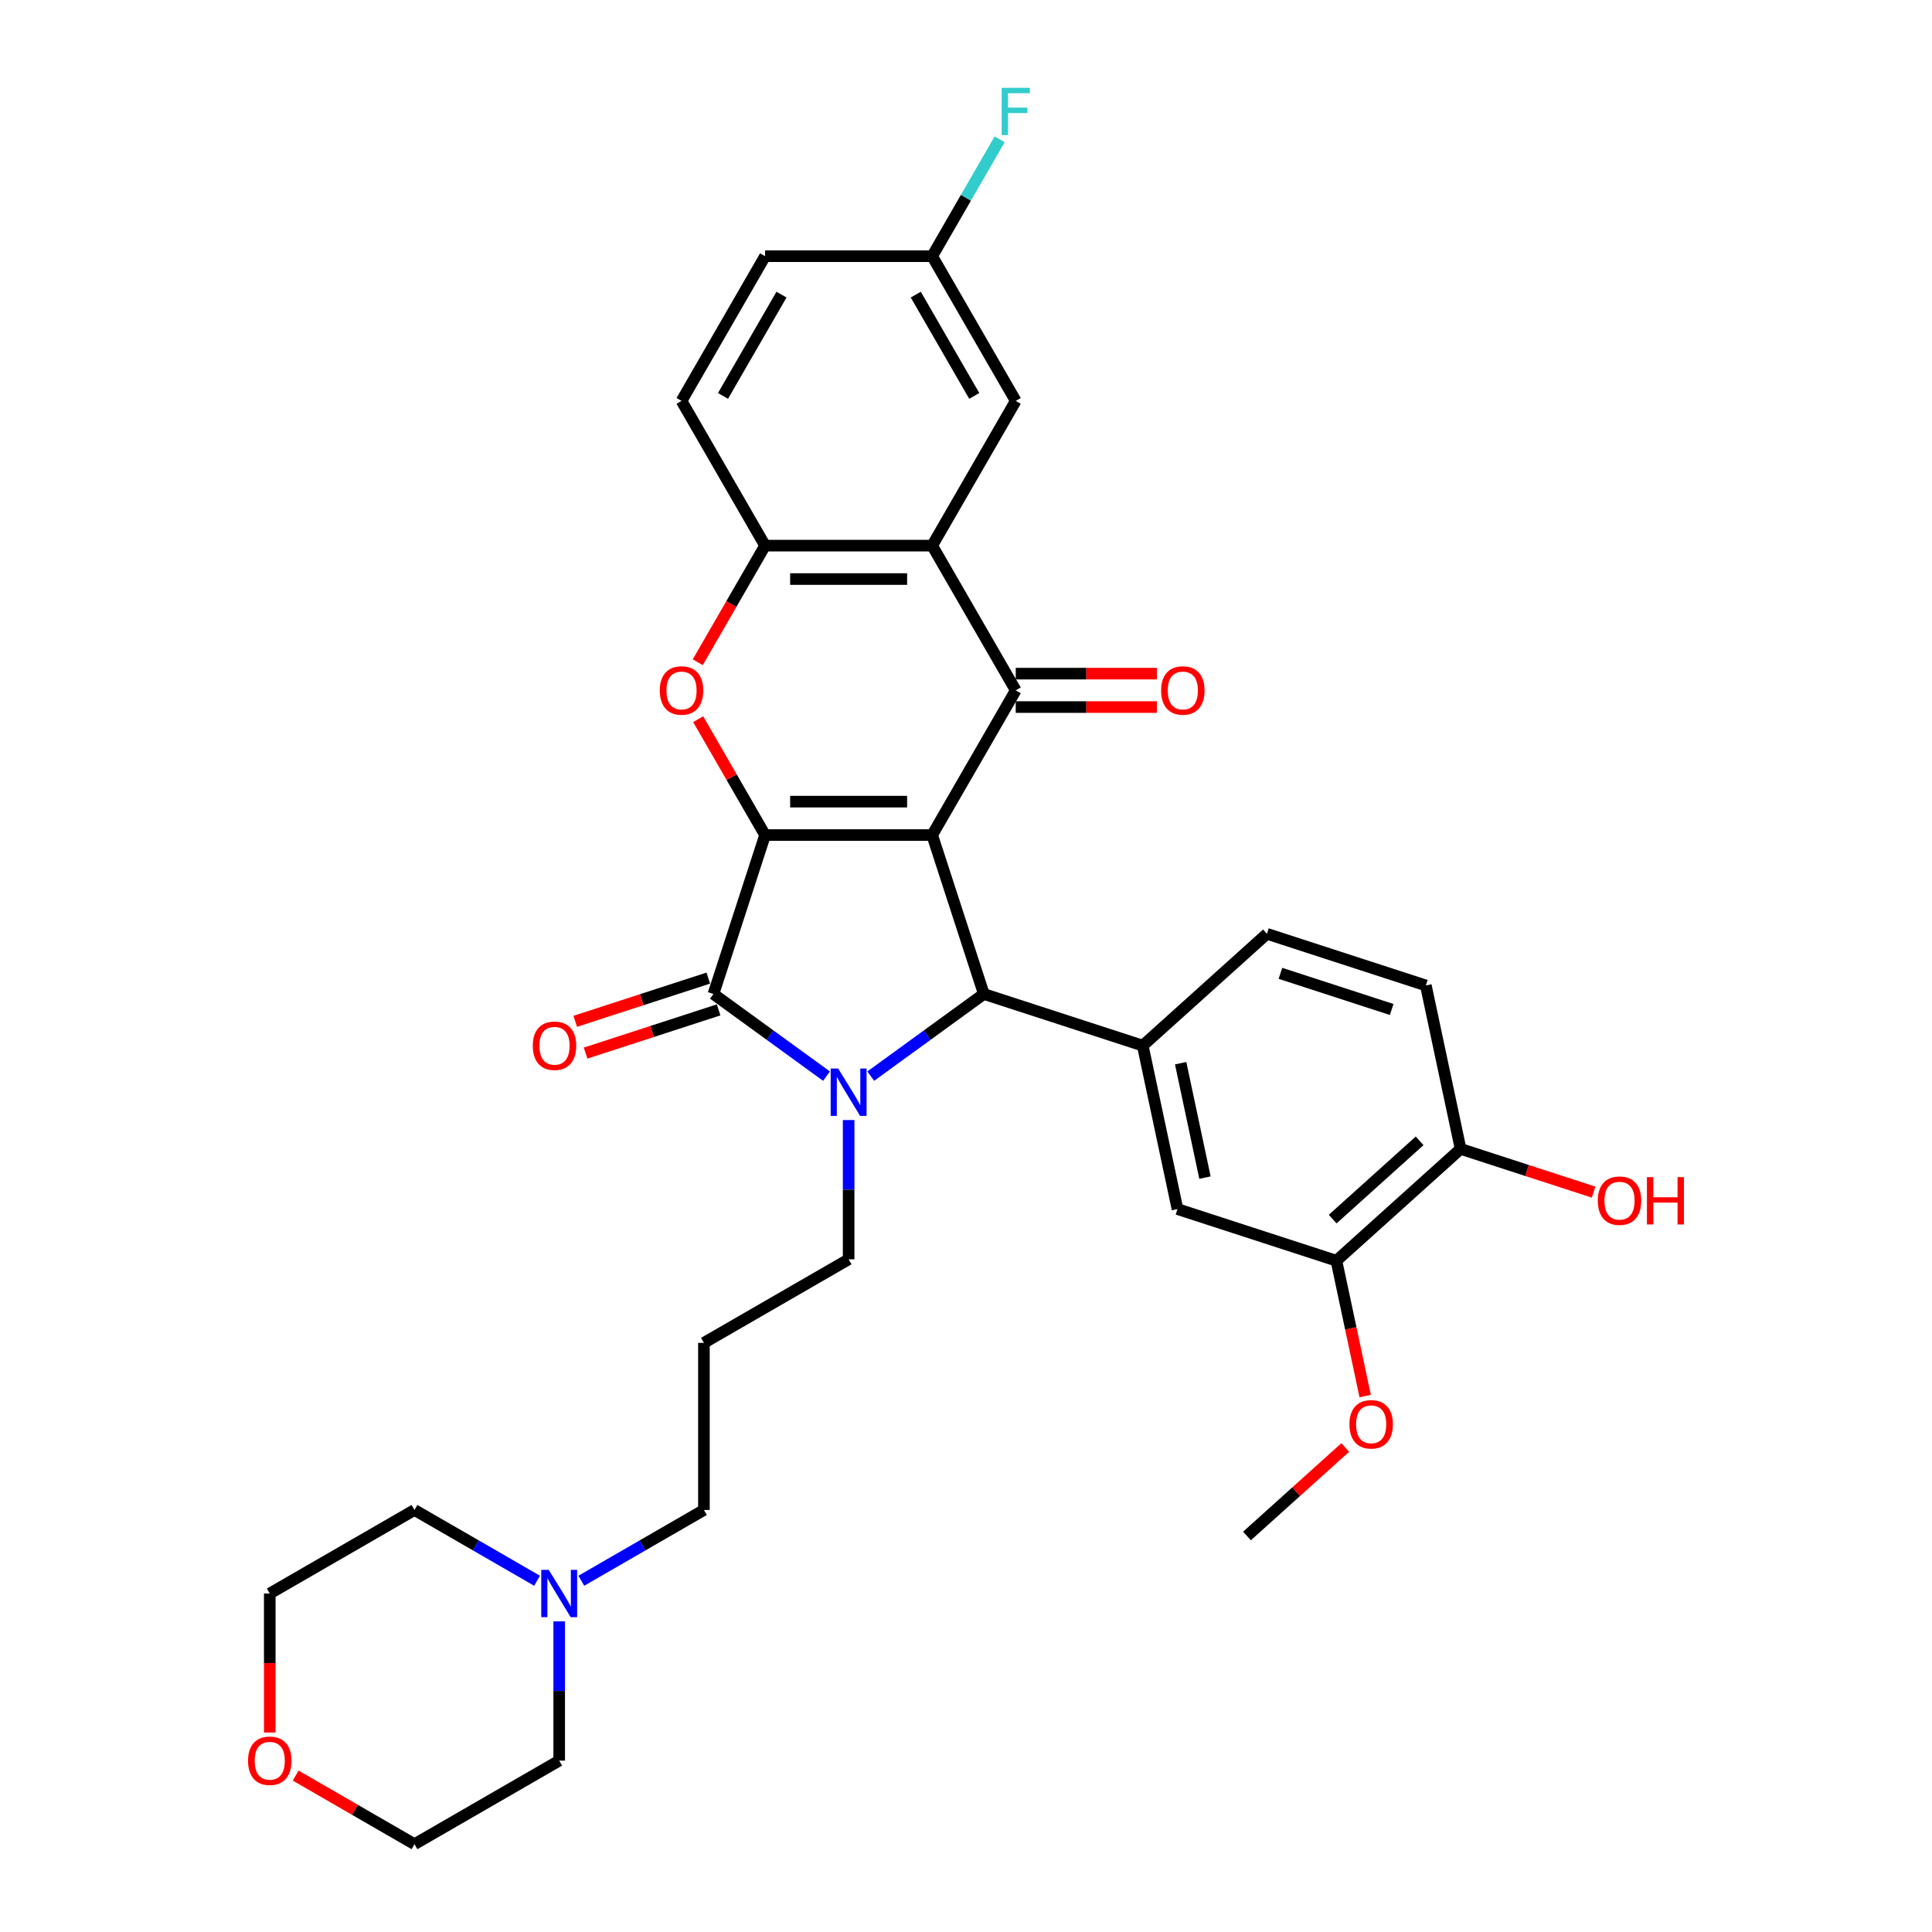 <?xml version='1.0' encoding='iso-8859-1'?>
<svg version='1.1' baseProfile='full'
              xmlns='http://www.w3.org/2000/svg'
                      xmlns:rdkit='http://www.rdkit.org/xml'
                      xmlns:xlink='http://www.w3.org/1999/xlink'
                  xml:space='preserve'
width='1000px' height='1000px' viewBox='0 0 1000 1000'>
<!-- END OF HEADER -->
<rect style='opacity:1.0;fill:#FFFFFF;stroke:none' width='1000' height='1000' x='0' y='0'> </rect>
<path class='bond-0' d='M 482.496,432.228 L 396.003,432.228' style='fill:none;fill-rule:evenodd;stroke:#000000;stroke-width:6px;stroke-linecap:butt;stroke-linejoin:miter;stroke-opacity:1' />
<path class='bond-0' d='M 469.522,414.929 L 408.977,414.929' style='fill:none;fill-rule:evenodd;stroke:#000000;stroke-width:6px;stroke-linecap:butt;stroke-linejoin:miter;stroke-opacity:1' />
<path class='bond-3' d='M 482.496,432.228 L 509.224,514.488' style='fill:none;fill-rule:evenodd;stroke:#000000;stroke-width:6px;stroke-linecap:butt;stroke-linejoin:miter;stroke-opacity:1' />
<path class='bond-4' d='M 482.496,432.228 L 525.743,357.323' style='fill:none;fill-rule:evenodd;stroke:#000000;stroke-width:6px;stroke-linecap:butt;stroke-linejoin:miter;stroke-opacity:1' />
<path class='bond-2' d='M 396.003,432.228 L 369.276,514.488' style='fill:none;fill-rule:evenodd;stroke:#000000;stroke-width:6px;stroke-linecap:butt;stroke-linejoin:miter;stroke-opacity:1' />
<path class='bond-5' d='M 396.003,432.228 L 378.69,402.24' style='fill:none;fill-rule:evenodd;stroke:#000000;stroke-width:6px;stroke-linecap:butt;stroke-linejoin:miter;stroke-opacity:1' />
<path class='bond-5' d='M 378.69,402.24 L 361.376,372.251' style='fill:none;fill-rule:evenodd;stroke:#FF0000;stroke-width:6px;stroke-linecap:butt;stroke-linejoin:miter;stroke-opacity:1' />
<path class='bond-1' d='M 450.702,557.007 L 479.963,535.747' style='fill:none;fill-rule:evenodd;stroke:#0000FF;stroke-width:6px;stroke-linecap:butt;stroke-linejoin:miter;stroke-opacity:1' />
<path class='bond-1' d='M 479.963,535.747 L 509.224,514.488' style='fill:none;fill-rule:evenodd;stroke:#000000;stroke-width:6px;stroke-linecap:butt;stroke-linejoin:miter;stroke-opacity:1' />
<path class='bond-18' d='M 439.25,579.737 L 439.25,615.778' style='fill:none;fill-rule:evenodd;stroke:#0000FF;stroke-width:6px;stroke-linecap:butt;stroke-linejoin:miter;stroke-opacity:1' />
<path class='bond-18' d='M 439.25,615.778 L 439.25,651.82' style='fill:none;fill-rule:evenodd;stroke:#000000;stroke-width:6px;stroke-linecap:butt;stroke-linejoin:miter;stroke-opacity:1' />
<path class='bond-33' d='M 427.798,557.007 L 398.537,535.747' style='fill:none;fill-rule:evenodd;stroke:#0000FF;stroke-width:6px;stroke-linecap:butt;stroke-linejoin:miter;stroke-opacity:1' />
<path class='bond-33' d='M 398.537,535.747 L 369.276,514.488' style='fill:none;fill-rule:evenodd;stroke:#000000;stroke-width:6px;stroke-linecap:butt;stroke-linejoin:miter;stroke-opacity:1' />
<path class='bond-11' d='M 366.603,506.262 L 332.176,517.447' style='fill:none;fill-rule:evenodd;stroke:#000000;stroke-width:6px;stroke-linecap:butt;stroke-linejoin:miter;stroke-opacity:1' />
<path class='bond-11' d='M 332.176,517.447 L 297.749,528.633' style='fill:none;fill-rule:evenodd;stroke:#FF0000;stroke-width:6px;stroke-linecap:butt;stroke-linejoin:miter;stroke-opacity:1' />
<path class='bond-11' d='M 371.948,522.713 L 337.522,533.899' style='fill:none;fill-rule:evenodd;stroke:#000000;stroke-width:6px;stroke-linecap:butt;stroke-linejoin:miter;stroke-opacity:1' />
<path class='bond-11' d='M 337.522,533.899 L 303.095,545.085' style='fill:none;fill-rule:evenodd;stroke:#FF0000;stroke-width:6px;stroke-linecap:butt;stroke-linejoin:miter;stroke-opacity:1' />
<path class='bond-7' d='M 509.224,514.488 L 591.484,541.215' style='fill:none;fill-rule:evenodd;stroke:#000000;stroke-width:6px;stroke-linecap:butt;stroke-linejoin:miter;stroke-opacity:1' />
<path class='bond-6' d='M 525.743,357.323 L 482.496,282.417' style='fill:none;fill-rule:evenodd;stroke:#000000;stroke-width:6px;stroke-linecap:butt;stroke-linejoin:miter;stroke-opacity:1' />
<path class='bond-12' d='M 525.743,365.972 L 562.286,365.972' style='fill:none;fill-rule:evenodd;stroke:#000000;stroke-width:6px;stroke-linecap:butt;stroke-linejoin:miter;stroke-opacity:1' />
<path class='bond-12' d='M 562.286,365.972 L 598.829,365.972' style='fill:none;fill-rule:evenodd;stroke:#FF0000;stroke-width:6px;stroke-linecap:butt;stroke-linejoin:miter;stroke-opacity:1' />
<path class='bond-12' d='M 525.743,348.673 L 562.286,348.673' style='fill:none;fill-rule:evenodd;stroke:#000000;stroke-width:6px;stroke-linecap:butt;stroke-linejoin:miter;stroke-opacity:1' />
<path class='bond-12' d='M 562.286,348.673 L 598.829,348.673' style='fill:none;fill-rule:evenodd;stroke:#FF0000;stroke-width:6px;stroke-linecap:butt;stroke-linejoin:miter;stroke-opacity:1' />
<path class='bond-34' d='M 361.156,342.774 L 378.58,312.596' style='fill:none;fill-rule:evenodd;stroke:#FF0000;stroke-width:6px;stroke-linecap:butt;stroke-linejoin:miter;stroke-opacity:1' />
<path class='bond-34' d='M 378.58,312.596 L 396.003,282.417' style='fill:none;fill-rule:evenodd;stroke:#000000;stroke-width:6px;stroke-linecap:butt;stroke-linejoin:miter;stroke-opacity:1' />
<path class='bond-8' d='M 482.496,282.417 L 396.003,282.417' style='fill:none;fill-rule:evenodd;stroke:#000000;stroke-width:6px;stroke-linecap:butt;stroke-linejoin:miter;stroke-opacity:1' />
<path class='bond-8' d='M 469.522,299.716 L 408.977,299.716' style='fill:none;fill-rule:evenodd;stroke:#000000;stroke-width:6px;stroke-linecap:butt;stroke-linejoin:miter;stroke-opacity:1' />
<path class='bond-14' d='M 482.496,282.417 L 525.743,207.512' style='fill:none;fill-rule:evenodd;stroke:#000000;stroke-width:6px;stroke-linecap:butt;stroke-linejoin:miter;stroke-opacity:1' />
<path class='bond-9' d='M 591.484,541.215 L 609.467,625.818' style='fill:none;fill-rule:evenodd;stroke:#000000;stroke-width:6px;stroke-linecap:butt;stroke-linejoin:miter;stroke-opacity:1' />
<path class='bond-9' d='M 611.102,550.309 L 623.69,609.531' style='fill:none;fill-rule:evenodd;stroke:#000000;stroke-width:6px;stroke-linecap:butt;stroke-linejoin:miter;stroke-opacity:1' />
<path class='bond-15' d='M 591.484,541.215 L 655.761,483.34' style='fill:none;fill-rule:evenodd;stroke:#000000;stroke-width:6px;stroke-linecap:butt;stroke-linejoin:miter;stroke-opacity:1' />
<path class='bond-17' d='M 396.003,282.417 L 352.757,207.512' style='fill:none;fill-rule:evenodd;stroke:#000000;stroke-width:6px;stroke-linecap:butt;stroke-linejoin:miter;stroke-opacity:1' />
<path class='bond-10' d='M 609.467,625.818 L 691.727,652.546' style='fill:none;fill-rule:evenodd;stroke:#000000;stroke-width:6px;stroke-linecap:butt;stroke-linejoin:miter;stroke-opacity:1' />
<path class='bond-24' d='M 691.727,652.546 L 699.172,687.573' style='fill:none;fill-rule:evenodd;stroke:#000000;stroke-width:6px;stroke-linecap:butt;stroke-linejoin:miter;stroke-opacity:1' />
<path class='bond-24' d='M 699.172,687.573 L 706.617,722.601' style='fill:none;fill-rule:evenodd;stroke:#FF0000;stroke-width:6px;stroke-linecap:butt;stroke-linejoin:miter;stroke-opacity:1' />
<path class='bond-36' d='M 691.727,652.546 L 756.003,594.671' style='fill:none;fill-rule:evenodd;stroke:#000000;stroke-width:6px;stroke-linecap:butt;stroke-linejoin:miter;stroke-opacity:1' />
<path class='bond-36' d='M 689.793,631.009 L 734.787,590.497' style='fill:none;fill-rule:evenodd;stroke:#000000;stroke-width:6px;stroke-linecap:butt;stroke-linejoin:miter;stroke-opacity:1' />
<path class='bond-13' d='M 300.891,818.194 L 332.618,799.877' style='fill:none;fill-rule:evenodd;stroke:#0000FF;stroke-width:6px;stroke-linecap:butt;stroke-linejoin:miter;stroke-opacity:1' />
<path class='bond-13' d='M 332.618,799.877 L 364.345,781.559' style='fill:none;fill-rule:evenodd;stroke:#000000;stroke-width:6px;stroke-linecap:butt;stroke-linejoin:miter;stroke-opacity:1' />
<path class='bond-28' d='M 289.44,839.216 L 289.44,875.257' style='fill:none;fill-rule:evenodd;stroke:#0000FF;stroke-width:6px;stroke-linecap:butt;stroke-linejoin:miter;stroke-opacity:1' />
<path class='bond-28' d='M 289.44,875.257 L 289.44,911.299' style='fill:none;fill-rule:evenodd;stroke:#000000;stroke-width:6px;stroke-linecap:butt;stroke-linejoin:miter;stroke-opacity:1' />
<path class='bond-29' d='M 277.988,818.194 L 246.261,799.877' style='fill:none;fill-rule:evenodd;stroke:#0000FF;stroke-width:6px;stroke-linecap:butt;stroke-linejoin:miter;stroke-opacity:1' />
<path class='bond-29' d='M 246.261,799.877 L 214.534,781.559' style='fill:none;fill-rule:evenodd;stroke:#000000;stroke-width:6px;stroke-linecap:butt;stroke-linejoin:miter;stroke-opacity:1' />
<path class='bond-21' d='M 525.743,207.512 L 482.496,132.607' style='fill:none;fill-rule:evenodd;stroke:#000000;stroke-width:6px;stroke-linecap:butt;stroke-linejoin:miter;stroke-opacity:1' />
<path class='bond-21' d='M 504.275,204.926 L 474.002,152.492' style='fill:none;fill-rule:evenodd;stroke:#000000;stroke-width:6px;stroke-linecap:butt;stroke-linejoin:miter;stroke-opacity:1' />
<path class='bond-19' d='M 655.761,483.34 L 738.021,510.068' style='fill:none;fill-rule:evenodd;stroke:#000000;stroke-width:6px;stroke-linecap:butt;stroke-linejoin:miter;stroke-opacity:1' />
<path class='bond-19' d='M 662.754,503.801 L 720.336,522.511' style='fill:none;fill-rule:evenodd;stroke:#000000;stroke-width:6px;stroke-linecap:butt;stroke-linejoin:miter;stroke-opacity:1' />
<path class='bond-16' d='M 756.003,594.671 L 738.021,510.068' style='fill:none;fill-rule:evenodd;stroke:#000000;stroke-width:6px;stroke-linecap:butt;stroke-linejoin:miter;stroke-opacity:1' />
<path class='bond-27' d='M 756.003,594.671 L 790.43,605.857' style='fill:none;fill-rule:evenodd;stroke:#000000;stroke-width:6px;stroke-linecap:butt;stroke-linejoin:miter;stroke-opacity:1' />
<path class='bond-27' d='M 790.43,605.857 L 824.857,617.043' style='fill:none;fill-rule:evenodd;stroke:#FF0000;stroke-width:6px;stroke-linecap:butt;stroke-linejoin:miter;stroke-opacity:1' />
<path class='bond-35' d='M 352.757,207.512 L 396.003,132.607' style='fill:none;fill-rule:evenodd;stroke:#000000;stroke-width:6px;stroke-linecap:butt;stroke-linejoin:miter;stroke-opacity:1' />
<path class='bond-35' d='M 374.225,204.926 L 404.497,152.492' style='fill:none;fill-rule:evenodd;stroke:#000000;stroke-width:6px;stroke-linecap:butt;stroke-linejoin:miter;stroke-opacity:1' />
<path class='bond-22' d='M 439.25,651.82 L 364.345,695.066' style='fill:none;fill-rule:evenodd;stroke:#000000;stroke-width:6px;stroke-linecap:butt;stroke-linejoin:miter;stroke-opacity:1' />
<path class='bond-20' d='M 139.629,896.751 L 139.629,860.778' style='fill:none;fill-rule:evenodd;stroke:#FF0000;stroke-width:6px;stroke-linecap:butt;stroke-linejoin:miter;stroke-opacity:1' />
<path class='bond-20' d='M 139.629,860.778 L 139.629,824.806' style='fill:none;fill-rule:evenodd;stroke:#000000;stroke-width:6px;stroke-linecap:butt;stroke-linejoin:miter;stroke-opacity:1' />
<path class='bond-37' d='M 153.036,919.039 L 183.785,936.792' style='fill:none;fill-rule:evenodd;stroke:#FF0000;stroke-width:6px;stroke-linecap:butt;stroke-linejoin:miter;stroke-opacity:1' />
<path class='bond-37' d='M 183.785,936.792 L 214.534,954.545' style='fill:none;fill-rule:evenodd;stroke:#000000;stroke-width:6px;stroke-linecap:butt;stroke-linejoin:miter;stroke-opacity:1' />
<path class='bond-23' d='M 482.496,132.607 L 396.003,132.607' style='fill:none;fill-rule:evenodd;stroke:#000000;stroke-width:6px;stroke-linecap:butt;stroke-linejoin:miter;stroke-opacity:1' />
<path class='bond-25' d='M 482.496,132.607 L 499.96,102.359' style='fill:none;fill-rule:evenodd;stroke:#000000;stroke-width:6px;stroke-linecap:butt;stroke-linejoin:miter;stroke-opacity:1' />
<path class='bond-25' d='M 499.96,102.359 L 517.423,72.112' style='fill:none;fill-rule:evenodd;stroke:#33CCCC;stroke-width:6px;stroke-linecap:butt;stroke-linejoin:miter;stroke-opacity:1' />
<path class='bond-26' d='M 364.345,695.066 L 364.345,781.559' style='fill:none;fill-rule:evenodd;stroke:#000000;stroke-width:6px;stroke-linecap:butt;stroke-linejoin:miter;stroke-opacity:1' />
<path class='bond-32' d='M 696.303,749.22 L 670.868,772.122' style='fill:none;fill-rule:evenodd;stroke:#FF0000;stroke-width:6px;stroke-linecap:butt;stroke-linejoin:miter;stroke-opacity:1' />
<path class='bond-32' d='M 670.868,772.122 L 645.433,795.024' style='fill:none;fill-rule:evenodd;stroke:#000000;stroke-width:6px;stroke-linecap:butt;stroke-linejoin:miter;stroke-opacity:1' />
<path class='bond-31' d='M 289.44,911.299 L 214.534,954.545' style='fill:none;fill-rule:evenodd;stroke:#000000;stroke-width:6px;stroke-linecap:butt;stroke-linejoin:miter;stroke-opacity:1' />
<path class='bond-30' d='M 214.534,781.559 L 139.629,824.806' style='fill:none;fill-rule:evenodd;stroke:#000000;stroke-width:6px;stroke-linecap:butt;stroke-linejoin:miter;stroke-opacity:1' />
<path  class='atom-2' d='M 433.835 553.079
L 441.862 566.053
Q 442.658 567.333, 443.938 569.651
Q 445.218 571.969, 445.287 572.108
L 445.287 553.079
L 448.539 553.079
L 448.539 577.574
L 445.183 577.574
L 436.569 563.389
Q 435.565 561.729, 434.493 559.826
Q 433.455 557.923, 433.143 557.335
L 433.143 577.574
L 429.96 577.574
L 429.96 553.079
L 433.835 553.079
' fill='#0000FF'/>
<path  class='atom-6' d='M 341.513 357.392
Q 341.513 351.51, 344.419 348.224
Q 347.325 344.937, 352.757 344.937
Q 358.189 344.937, 361.095 348.224
Q 364.001 351.51, 364.001 357.392
Q 364.001 363.343, 361.06 366.733
Q 358.119 370.089, 352.757 370.089
Q 347.36 370.089, 344.419 366.733
Q 341.513 363.377, 341.513 357.392
M 352.757 367.321
Q 356.493 367.321, 358.5 364.83
Q 360.541 362.305, 360.541 357.392
Q 360.541 352.583, 358.5 350.161
Q 356.493 347.705, 352.757 347.705
Q 349.02 347.705, 346.979 350.126
Q 344.972 352.548, 344.972 357.392
Q 344.972 362.339, 346.979 364.83
Q 349.02 367.321, 352.757 367.321
' fill='#FF0000'/>
<path  class='atom-12' d='M 275.772 541.285
Q 275.772 535.403, 278.678 532.116
Q 281.584 528.83, 287.016 528.83
Q 292.448 528.83, 295.354 532.116
Q 298.26 535.403, 298.26 541.285
Q 298.26 547.235, 295.319 550.626
Q 292.378 553.982, 287.016 553.982
Q 281.619 553.982, 278.678 550.626
Q 275.772 547.27, 275.772 541.285
M 287.016 551.214
Q 290.752 551.214, 292.759 548.723
Q 294.8 546.197, 294.8 541.285
Q 294.8 536.476, 292.759 534.054
Q 290.752 531.597, 287.016 531.597
Q 283.279 531.597, 281.238 534.019
Q 279.231 536.441, 279.231 541.285
Q 279.231 546.232, 281.238 548.723
Q 283.279 551.214, 287.016 551.214
' fill='#FF0000'/>
<path  class='atom-13' d='M 600.992 357.392
Q 600.992 351.51, 603.898 348.224
Q 606.804 344.937, 612.236 344.937
Q 617.668 344.937, 620.574 348.224
Q 623.48 351.51, 623.48 357.392
Q 623.48 363.343, 620.539 366.733
Q 617.598 370.089, 612.236 370.089
Q 606.839 370.089, 603.898 366.733
Q 600.992 363.377, 600.992 357.392
M 612.236 367.321
Q 615.972 367.321, 617.979 364.83
Q 620.02 362.305, 620.02 357.392
Q 620.02 352.583, 617.979 350.161
Q 615.972 347.705, 612.236 347.705
Q 608.499 347.705, 606.458 350.126
Q 604.452 352.548, 604.452 357.392
Q 604.452 362.339, 606.458 364.83
Q 608.499 367.321, 612.236 367.321
' fill='#FF0000'/>
<path  class='atom-14' d='M 284.025 812.559
L 292.052 825.532
Q 292.847 826.813, 294.127 829.131
Q 295.408 831.449, 295.477 831.587
L 295.477 812.559
L 298.729 812.559
L 298.729 837.053
L 295.373 837.053
L 286.758 822.868
Q 285.755 821.208, 284.682 819.305
Q 283.644 817.402, 283.333 816.814
L 283.333 837.053
L 280.15 837.053
L 280.15 812.559
L 284.025 812.559
' fill='#0000FF'/>
<path  class='atom-21' d='M 128.385 911.368
Q 128.385 905.487, 131.291 902.2
Q 134.197 898.913, 139.629 898.913
Q 145.061 898.913, 147.967 902.2
Q 150.873 905.487, 150.873 911.368
Q 150.873 917.319, 147.933 920.709
Q 144.992 924.065, 139.629 924.065
Q 134.232 924.065, 131.291 920.709
Q 128.385 917.353, 128.385 911.368
M 139.629 921.298
Q 143.366 921.298, 145.372 918.807
Q 147.414 916.281, 147.414 911.368
Q 147.414 906.559, 145.372 904.137
Q 143.366 901.681, 139.629 901.681
Q 135.893 901.681, 133.851 904.103
Q 131.845 906.525, 131.845 911.368
Q 131.845 916.316, 133.851 918.807
Q 135.893 921.298, 139.629 921.298
' fill='#FF0000'/>
<path  class='atom-25' d='M 698.465 737.218
Q 698.465 731.337, 701.372 728.05
Q 704.278 724.763, 709.709 724.763
Q 715.141 724.763, 718.047 728.05
Q 720.954 731.337, 720.954 737.218
Q 720.954 743.169, 718.013 746.559
Q 715.072 749.915, 709.709 749.915
Q 704.312 749.915, 701.372 746.559
Q 698.465 743.204, 698.465 737.218
M 709.709 747.148
Q 713.446 747.148, 715.453 744.657
Q 717.494 742.131, 717.494 737.218
Q 717.494 732.409, 715.453 729.987
Q 713.446 727.531, 709.709 727.531
Q 705.973 727.531, 703.932 729.953
Q 701.925 732.375, 701.925 737.218
Q 701.925 742.166, 703.932 744.657
Q 705.973 747.148, 709.709 747.148
' fill='#FF0000'/>
<path  class='atom-26' d='M 518.46 45.455
L 533.026 45.455
L 533.026 48.257
L 521.747 48.257
L 521.747 55.695
L 531.78 55.695
L 531.78 58.532
L 521.747 58.532
L 521.747 69.949
L 518.46 69.949
L 518.46 45.455
' fill='#33CCCC'/>
<path  class='atom-28' d='M 827.019 621.468
Q 827.019 615.586, 829.925 612.3
Q 832.831 609.013, 838.263 609.013
Q 843.695 609.013, 846.601 612.3
Q 849.507 615.586, 849.507 621.468
Q 849.507 627.419, 846.567 630.809
Q 843.626 634.165, 838.263 634.165
Q 832.866 634.165, 829.925 630.809
Q 827.019 627.453, 827.019 621.468
M 838.263 631.397
Q 842 631.397, 844.006 628.906
Q 846.048 626.381, 846.048 621.468
Q 846.048 616.659, 844.006 614.237
Q 842 611.781, 838.263 611.781
Q 834.527 611.781, 832.485 614.203
Q 830.479 616.624, 830.479 621.468
Q 830.479 626.415, 832.485 628.906
Q 834.527 631.397, 838.263 631.397
' fill='#FF0000'/>
<path  class='atom-28' d='M 852.448 609.29
L 855.769 609.29
L 855.769 619.704
L 868.294 619.704
L 868.294 609.29
L 871.615 609.29
L 871.615 633.785
L 868.294 633.785
L 868.294 622.471
L 855.769 622.471
L 855.769 633.785
L 852.448 633.785
L 852.448 609.29
' fill='#FF0000'/>
</svg>
